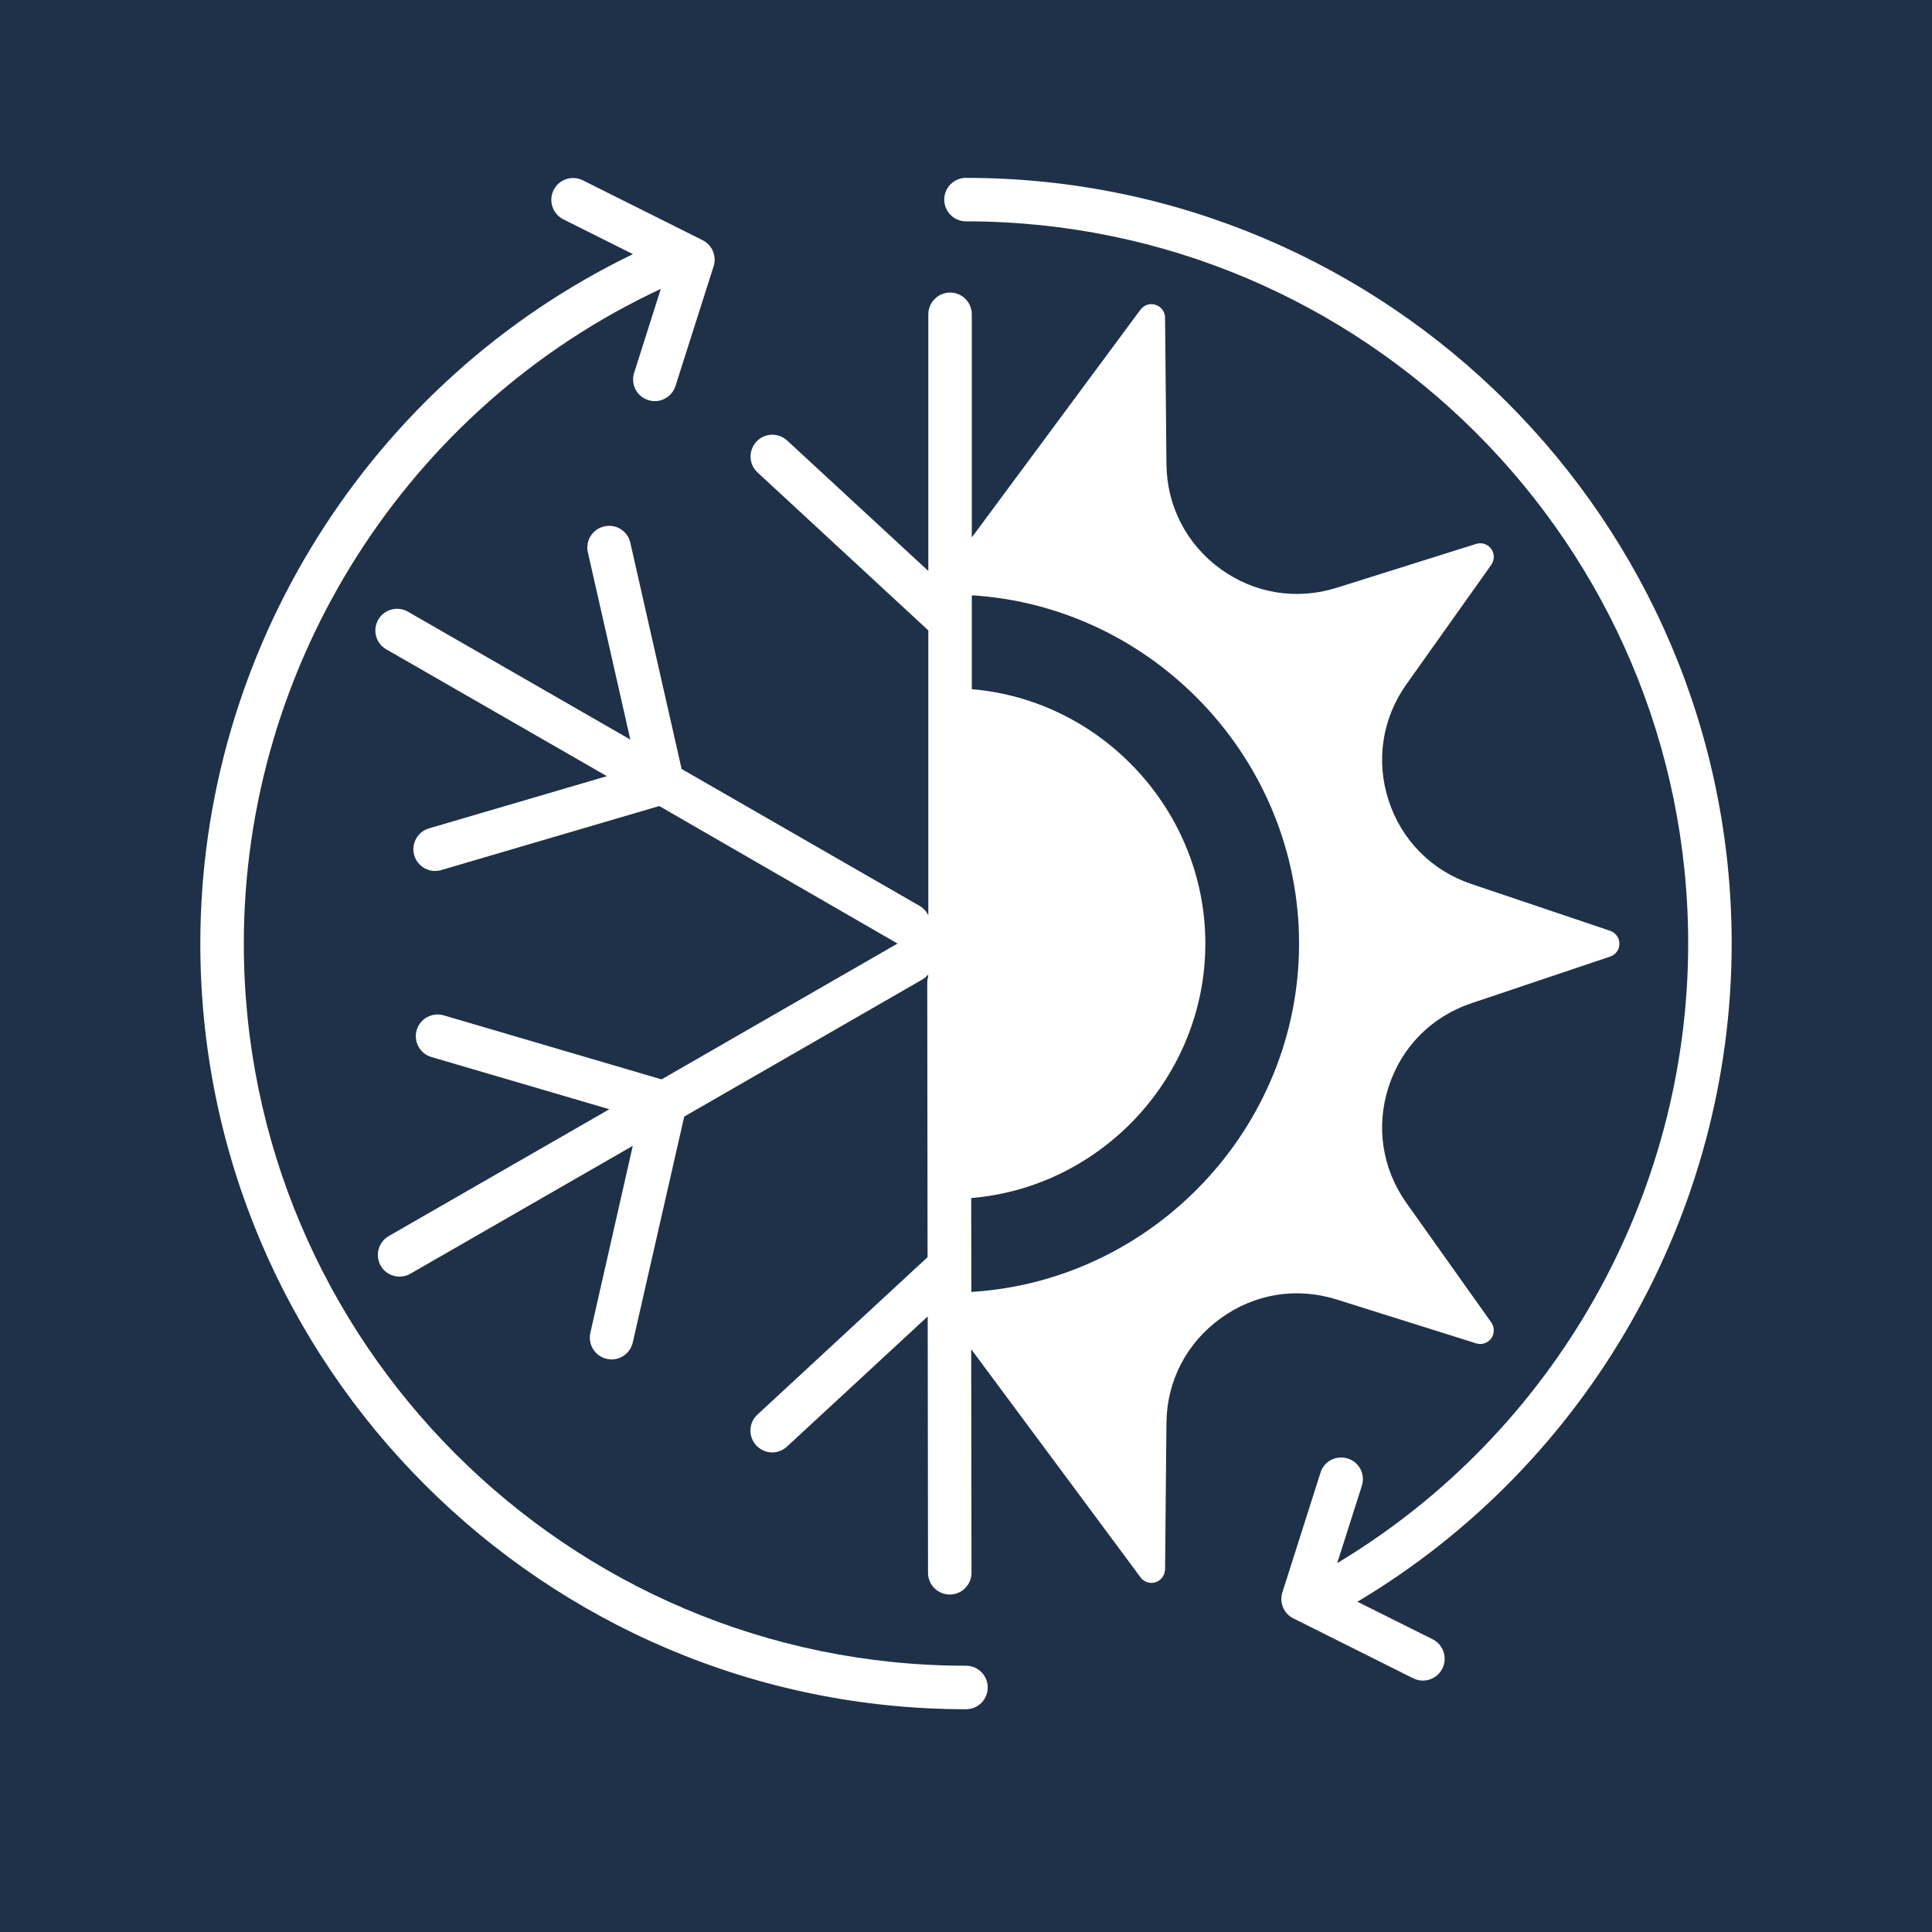<svg xmlns="http://www.w3.org/2000/svg" xmlns:xlink="http://www.w3.org/1999/xlink" width="1080" zoomAndPan="magnify" viewBox="0 0 810 810" height="1080" preserveAspectRatio="xMidYMid meet" version="1.0"><defs><clipPath id="af71c90e09"><path d="M 83.34 74 L 415 74 L 415 716.789 L 83.34 716.789 Z M 83.34 74 " clip-rule="nonzero"/></clipPath><clipPath id="e27b411180"><path d="M 395 74 L 726.84 74 L 726.84 705 L 395 705 Z M 395 74 " clip-rule="nonzero"/></clipPath></defs><rect x="-81" width="972" fill="#ffffff" y="-81" height="972" fill-opacity="1"/><rect x="-81" width="972" fill="#1e3148" y="-81" height="972" fill-opacity="1"/><path fill="#ffffff" d="M 560.305 544.793 L 618.922 563.219 C 621.234 563.926 623.801 563.094 625.215 561.102 C 626.625 559.113 626.625 556.414 625.215 554.426 L 589.645 504.348 C 579.5 490.027 576.738 472.309 582.199 455.617 C 587.59 438.922 600.238 426.211 616.867 420.625 L 675.098 401.043 C 677.41 400.273 678.949 398.09 678.949 395.652 C 678.949 393.211 677.348 391.027 675.098 390.258 L 616.867 370.613 C 600.238 365.027 587.59 352.25 582.199 335.621 C 576.738 318.93 579.5 301.145 589.645 286.891 L 625.215 236.812 C 626.625 234.824 626.625 232.125 625.215 230.137 C 623.801 228.145 621.234 227.312 618.922 228.016 L 560.367 246.445 C 543.613 251.707 525.828 248.82 511.637 238.484 C 497.449 228.145 489.23 212.223 489.039 194.695 L 488.461 133.191 C 488.461 130.75 486.855 128.566 484.48 127.797 C 482.168 127.027 479.602 127.859 478.125 129.852 L 407.438 225.32 L 407.438 131.777 C 407.438 126.707 403.328 122.66 398.32 122.66 C 393.312 122.66 389.203 126.77 389.203 131.777 L 389.203 239.383 L 330.008 184.68 C 326.285 181.277 320.508 181.469 317.105 185.195 C 313.703 188.918 313.895 194.695 317.617 198.098 L 389.203 264.293 L 389.203 383.773 C 388.434 382.168 387.215 380.758 385.543 379.793 L 285.773 322.395 L 264.266 227.566 C 263.172 222.625 258.293 219.543 253.352 220.699 C 248.406 221.789 245.324 226.734 246.48 231.613 L 264.266 310.07 L 171.043 256.461 C 166.676 253.957 161.09 255.434 158.586 259.797 C 156.082 264.164 157.559 269.75 161.988 272.254 L 254.441 325.414 L 179.84 347.305 C 175.023 348.719 172.262 353.789 173.676 358.605 C 174.832 362.586 178.488 365.156 182.469 365.156 C 183.305 365.156 184.203 365.027 185.039 364.77 L 276.398 337.934 L 376.301 395.586 L 277.363 452.535 L 186.066 425.699 C 181.188 424.285 176.113 427.047 174.703 431.863 C 173.289 436.676 176.051 441.75 180.867 443.16 L 255.469 465.055 L 163.016 518.215 C 158.652 520.719 157.109 526.305 159.613 530.668 C 161.285 533.621 164.367 535.227 167.512 535.227 C 169.051 535.227 170.656 534.844 172.07 534.008 L 265.293 480.398 L 247.508 558.789 C 246.418 563.734 249.5 568.613 254.379 569.703 C 255.086 569.832 255.727 569.961 256.367 569.961 C 260.543 569.961 264.328 567.074 265.293 562.836 L 286.863 468.137 L 386.57 410.738 C 387.598 410.16 388.496 409.391 389.141 408.555 L 389.141 409.52 C 388.883 410.289 388.754 411.188 388.754 412.023 L 388.883 527.074 L 317.555 593.074 C 313.828 596.477 313.637 602.254 317.039 605.98 C 318.836 607.906 321.277 608.934 323.781 608.934 C 325.965 608.934 328.211 608.098 329.945 606.492 L 388.945 551.922 L 389.074 659.395 C 389.074 664.469 393.184 668.512 398.191 668.512 C 403.266 668.512 407.309 664.402 407.309 659.395 L 407.18 565.66 L 478.188 661.324 C 479.281 662.801 481.016 663.633 482.746 663.633 C 483.324 663.633 483.902 663.57 484.48 663.375 C 486.793 662.605 488.398 660.422 488.461 657.984 L 489.039 596.605 C 489.168 579.078 497.449 563.094 511.637 552.82 C 525.828 542.418 543.547 539.531 560.305 544.793 Z M 407.246 541.648 L 407.18 502.293 C 461.945 497.734 505.348 451.25 505.348 395.586 C 505.348 340.051 462.074 293.57 407.438 288.945 L 407.438 249.59 C 483.645 254.277 544.641 318.48 544.641 395.586 C 544.641 472.758 483.582 536.961 407.246 541.648 Z M 407.246 541.648 " fill-opacity="1" fill-rule="nonzero"/><g clip-path="url(#af71c90e09)"><path fill="#ffffff" d="M 404.996 698.367 C 238.07 698.367 102.219 562.516 102.219 395.586 C 102.219 278.352 170.785 170.684 277.043 121.121 L 265.871 156.305 C 264.328 161.117 266.961 166.254 271.777 167.73 C 272.676 168.051 273.637 168.18 274.539 168.18 C 278.391 168.18 281.984 165.676 283.203 161.824 L 299.191 111.617 C 300.539 107.379 298.613 102.695 294.57 100.703 L 244.363 75.602 C 239.867 73.352 234.348 75.152 232.098 79.707 C 229.852 84.203 231.715 89.723 236.207 91.973 L 265.355 106.547 C 154.992 159.832 83.984 272.766 83.984 395.586 C 83.984 572.594 227.992 716.602 404.996 716.602 C 410.07 716.602 414.113 712.492 414.113 707.484 C 414.113 702.414 410.004 698.367 404.996 698.367 Z M 404.996 698.367 " fill-opacity="1" fill-rule="nonzero"/></g><g clip-path="url(#e27b411180)"><path fill="#ffffff" d="M 726.012 395.586 C 726.012 218.578 582.004 74.574 404.996 74.574 C 399.926 74.574 395.879 78.68 395.879 83.688 C 395.879 88.695 399.926 92.805 404.996 92.805 C 571.926 92.805 707.777 228.66 707.777 395.586 C 707.777 501.715 651.535 600.777 560.625 655.352 L 570.961 622.93 C 572.504 618.113 569.871 612.977 565.055 611.5 C 560.238 609.961 555.105 612.594 553.629 617.406 L 537.641 667.613 C 536.293 671.852 538.219 676.539 542.262 678.527 L 592.469 703.633 C 593.816 704.273 595.168 704.594 596.578 704.594 C 599.918 704.594 603.129 702.734 604.734 699.523 C 606.98 695.027 605.117 689.508 600.625 687.262 L 569.102 671.531 C 665.98 613.812 726.012 508.457 726.012 395.586 Z M 726.012 395.586 " fill-opacity="1" fill-rule="nonzero"/></g></svg>